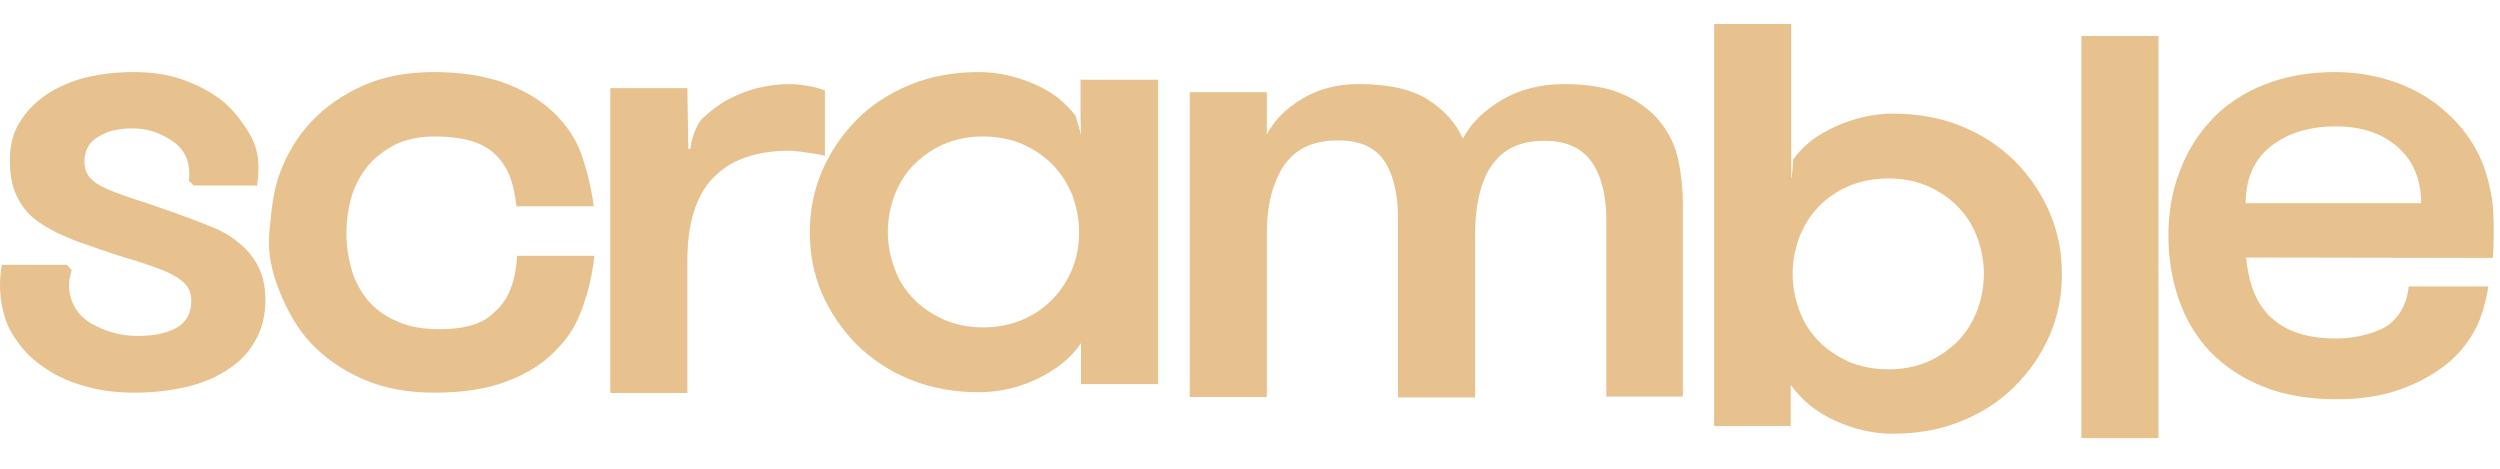 <?xml version="1.0" encoding="UTF-8"?> <svg xmlns="http://www.w3.org/2000/svg" viewBox="0 0 170.667 32" fill="none"><g clip-path="url(#clip0_178_65443)"><path d="M35.27 14.142C35.104 13.004 34.937 11.468 33.605 10.361C32.806 9.685 31.508 9.316 29.709 9.316C28.677 9.316 27.778 9.5 27.045 9.838C26.313 10.207 25.68 10.668 25.147 11.283C24.648 11.898 24.248 12.605 24.015 13.373C23.782 14.172 23.649 15.002 23.649 15.894C23.649 16.785 23.782 17.646 24.015 18.445C24.248 19.244 24.648 19.951 25.147 20.535C25.647 21.119 26.313 21.611 27.145 21.949C27.944 22.318 28.91 22.472 30.042 22.472C31.574 22.472 32.739 22.164 33.439 21.58C34.171 20.996 35.137 20.105 35.303 17.461H40.565C40.431 19.244 39.766 21.211 39.266 22.164C38.767 23.086 38.034 23.916 37.168 24.623C36.269 25.33 35.204 25.853 33.971 26.252C32.739 26.621 31.307 26.806 29.643 26.806C27.811 26.806 26.18 26.498 24.781 25.884C23.383 25.269 22.217 24.469 21.251 23.455C20.319 22.472 19.653 21.273 19.12 19.982C18.554 18.629 18.255 17.215 18.388 15.863C18.521 14.48 18.621 13.097 19.12 11.775C19.62 10.453 20.319 9.285 21.285 8.271C22.25 7.256 23.416 6.457 24.781 5.843C26.18 5.228 27.778 4.92 29.61 4.92C31.441 4.92 33.006 5.166 34.338 5.627C35.636 6.088 36.735 6.734 37.568 7.472C38.434 8.24 39.066 9.101 39.499 10.054C39.932 11.006 40.431 13.066 40.531 14.08H35.27V14.142Z" fill="#E7C28E"></path><path d="M56.314 10.629C55.881 10.536 55.548 10.475 55.282 10.444C55.015 10.413 54.316 10.29 53.883 10.29C51.619 10.29 49.887 10.905 48.722 12.104C47.523 13.303 46.924 15.208 46.924 17.852V26.827H41.662V6.018H46.924L46.99 10.168C47.057 10.168 47.023 10.168 47.123 10.168C47.29 9.03 47.69 8.354 47.923 8.108C48.389 7.678 49.022 7.155 49.654 6.817C50.287 6.479 50.953 6.202 51.685 6.018C52.418 5.834 53.15 5.741 53.883 5.741C54.715 5.741 55.781 5.956 56.314 6.172V10.629Z" fill="#E7C28E"></path><path d="M79.057 5.443V26.221H73.796V23.424C73.097 24.469 72.065 25.269 70.766 25.883C69.467 26.498 68.135 26.775 66.837 26.775C65.139 26.775 63.573 26.498 62.142 25.914C60.71 25.33 59.511 24.531 58.479 23.517C57.48 22.502 56.681 21.334 56.115 20.043C55.549 18.722 55.282 17.338 55.282 15.863C55.282 14.418 55.549 13.004 56.115 11.683C56.681 10.361 57.48 9.193 58.479 8.179C59.478 7.164 60.71 6.365 62.142 5.781C63.573 5.197 65.105 4.92 66.837 4.92C68.169 4.92 69.467 5.228 70.766 5.812C71.965 6.365 72.664 6.949 73.43 7.902C73.43 7.902 73.43 7.902 73.796 9.193L73.763 7.871V5.443H79.057ZM67.103 22.349C68.102 22.349 69.001 22.164 69.8 21.826C70.599 21.488 71.299 20.996 71.865 20.412C72.431 19.828 72.897 19.121 73.197 18.353C73.53 17.554 73.663 16.724 73.663 15.832C73.663 14.941 73.496 14.111 73.197 13.312C72.864 12.513 72.431 11.836 71.865 11.252C71.299 10.668 70.599 10.207 69.8 9.838C69.001 9.5 68.102 9.316 67.103 9.316C66.104 9.316 65.238 9.5 64.439 9.838C63.64 10.177 62.974 10.668 62.375 11.252C61.809 11.836 61.376 12.543 61.076 13.312C60.776 14.111 60.61 14.941 60.61 15.832C60.61 16.724 60.776 17.554 61.076 18.353C61.376 19.152 61.809 19.828 62.375 20.412C62.941 20.996 63.64 21.457 64.439 21.826C65.238 22.164 66.137 22.349 67.103 22.349Z" fill="#E7C28E"></path><path d="M109.657 27.072V14.992C109.657 13.333 109.324 12.011 108.658 11.058C107.992 10.105 106.926 9.613 105.428 9.613C104.762 9.613 104.129 9.706 103.563 9.921C102.997 10.136 102.498 10.474 102.065 10.996C101.632 11.488 101.299 12.164 101.066 12.994C100.833 13.824 100.699 14.839 100.699 16.099V27.133H95.438V14.931C95.438 13.271 95.138 11.949 94.506 10.996C93.873 10.044 92.807 9.583 91.342 9.583C90.676 9.583 90.044 9.675 89.444 9.89C88.878 10.105 88.346 10.443 87.913 10.966C87.48 11.458 87.147 12.134 86.88 12.964C86.614 13.794 86.481 14.808 86.481 16.068V27.103H81.22V6.294H86.481V9.183C86.98 8.23 87.746 7.431 88.878 6.755C89.977 6.078 91.276 5.74 92.774 5.74C94.839 5.74 96.404 6.109 97.503 6.816C98.602 7.523 99.401 8.415 99.867 9.46C100.4 8.415 101.299 7.554 102.531 6.816C103.763 6.109 105.161 5.74 106.793 5.74C108.458 5.74 109.823 5.986 110.889 6.478C111.954 6.97 112.787 7.615 113.386 8.384C113.986 9.152 114.385 10.013 114.585 10.996C114.785 11.949 114.885 12.933 114.885 13.916V27.072H109.657Z" fill="#E7C28E"></path><path d="M122.279 29.088H117.018V1.639H122.279V12.151C122.345 12.243 122.412 10.891 122.412 10.891C123.111 9.907 124.01 9.231 125.275 8.647C126.574 8.063 127.906 7.756 129.205 7.756C130.903 7.756 132.468 8.032 133.9 8.616C135.332 9.2 136.53 9.999 137.563 11.014C138.562 12.028 139.361 13.196 139.927 14.518C140.493 15.84 140.76 17.223 140.76 18.698C140.76 20.174 140.493 21.587 139.927 22.879C139.361 24.2 138.562 25.337 137.563 26.352C136.564 27.366 135.332 28.165 133.9 28.749C132.468 29.333 130.903 29.61 129.205 29.61C127.873 29.61 126.574 29.303 125.275 28.718C123.977 28.134 122.978 27.305 122.245 26.26V29.088H122.279ZM128.938 25.214C129.937 25.214 130.803 25.03 131.602 24.692C132.402 24.354 133.067 23.862 133.667 23.278C134.233 22.694 134.666 21.987 134.966 21.219C135.265 20.419 135.432 19.59 135.432 18.698C135.432 17.807 135.265 16.977 134.966 16.178C134.666 15.378 134.233 14.702 133.667 14.118C133.101 13.534 132.402 13.073 131.602 12.704C130.803 12.366 129.904 12.182 128.938 12.182C127.906 12.182 127.007 12.366 126.208 12.704C125.409 13.042 124.709 13.534 124.144 14.118C123.577 14.702 123.145 15.409 122.845 16.178C122.545 16.977 122.379 17.807 122.379 18.698C122.379 19.59 122.545 20.419 122.845 21.219C123.145 22.018 123.577 22.694 124.144 23.278C124.709 23.862 125.409 24.323 126.208 24.692C127.007 25.03 127.906 25.214 128.938 25.214Z" fill="#E7C28E"></path><path d="M142.09 2.459H147.351V29.907H142.09V2.459Z" fill="#E7C28E"></path><path d="M153.338 17.579C153.406 18.333 153.543 19.055 153.781 19.715C154.019 20.374 154.359 20.971 154.835 21.474C155.312 21.976 155.924 22.385 156.673 22.667C157.422 22.95 158.374 23.107 159.497 23.107C161.029 23.107 162.526 22.636 163.206 22.07C164.125 21.254 164.363 20.249 164.432 19.558H169.876C169.604 21.128 169.229 22.165 168.685 22.981C168.14 23.829 167.528 24.52 166.643 25.148C165.758 25.777 164.704 26.311 163.547 26.688C162.356 27.065 161.029 27.253 159.531 27.253C157.592 27.253 155.89 26.97 154.461 26.374C153.032 25.808 151.841 24.992 150.888 24.018C149.936 23.013 149.221 21.819 148.745 20.468C148.268 19.087 148.03 17.642 148.03 16.102C148.03 14.532 148.268 13.056 148.813 11.674C149.323 10.292 150.072 9.129 151.025 8.124C151.977 7.119 153.168 6.334 154.597 5.769C156.026 5.203 157.626 4.92 159.429 4.92C160.927 4.92 162.288 5.172 163.615 5.643C164.908 6.114 166.065 6.805 167.018 7.685C168.004 8.564 168.753 9.569 169.297 10.731C169.842 11.893 170.182 13.495 170.216 14.658C170.25 15.286 170.25 16.825 170.182 17.61L153.338 17.579ZM159.463 8.627C157.694 8.627 156.231 9.067 155.074 9.946C153.917 10.826 153.304 12.145 153.304 13.872H165.282C165.282 12.239 164.738 10.951 163.649 10.009C162.594 9.098 161.199 8.627 159.463 8.627Z" fill="#E7C28E"></path><path d="M17.586 18.107C17.253 17.492 16.787 16.939 16.22 16.508C15.654 16.047 14.988 15.679 14.223 15.402C13.49 15.095 12.724 14.818 11.958 14.541C10.926 14.172 10.027 13.865 9.261 13.619C8.495 13.373 7.829 13.127 7.33 12.912C6.83 12.697 6.431 12.451 6.164 12.144C5.898 11.867 5.765 11.498 5.765 11.037C5.765 10.3 6.064 9.715 6.697 9.347C7.33 8.947 8.096 8.763 8.995 8.763C10.293 8.763 11.092 9.193 11.758 9.623C12.558 10.146 13.057 11.037 12.891 12.328C13.024 12.451 13.09 12.543 13.224 12.666H17.552C17.719 11.406 17.719 10.33 17.053 9.162C16.553 8.332 15.987 7.564 15.221 6.918C14.456 6.304 13.523 5.812 12.491 5.443C11.459 5.074 10.327 4.92 9.128 4.92C7.962 4.92 6.897 5.043 5.865 5.289C4.866 5.535 3.966 5.935 3.167 6.457C2.401 6.98 1.769 7.625 1.336 8.363C0.87 9.101 0.67 9.961 0.67 10.945C0.67 11.836 0.803 12.605 1.069 13.22C1.336 13.834 1.702 14.357 2.168 14.787C2.668 15.218 3.234 15.556 3.9 15.894C4.566 16.201 5.265 16.508 6.064 16.754C7.263 17.185 8.295 17.523 9.161 17.769C10.027 18.045 10.759 18.291 11.326 18.537C11.892 18.783 12.324 19.06 12.624 19.367C12.924 19.675 13.057 20.043 13.057 20.535C13.057 21.426 12.691 22.041 11.992 22.41C11.292 22.779 10.426 22.932 9.394 22.932C8.129 22.932 7.163 22.595 6.264 22.103C5.132 21.488 4.333 20.043 4.899 18.445C4.766 18.291 4.699 18.23 4.566 18.076H0.137C-0.229 19.859 0.204 21.611 0.67 22.502C1.169 23.424 1.835 24.224 2.701 24.869C3.567 25.515 4.533 26.006 5.631 26.314C6.73 26.652 7.896 26.806 9.128 26.806C10.36 26.806 11.525 26.683 12.624 26.437C13.723 26.191 14.689 25.791 15.488 25.269C16.32 24.746 16.953 24.101 17.419 23.271C17.885 22.472 18.118 21.519 18.118 20.474C18.118 19.521 17.919 18.752 17.586 18.107Z" fill="#E7C28E"></path></g><defs><clipPath id="clip0_178_65443"><rect width="42.646" height="7.996" fill="white" transform="scale(4)"></rect></clipPath></defs></svg> 